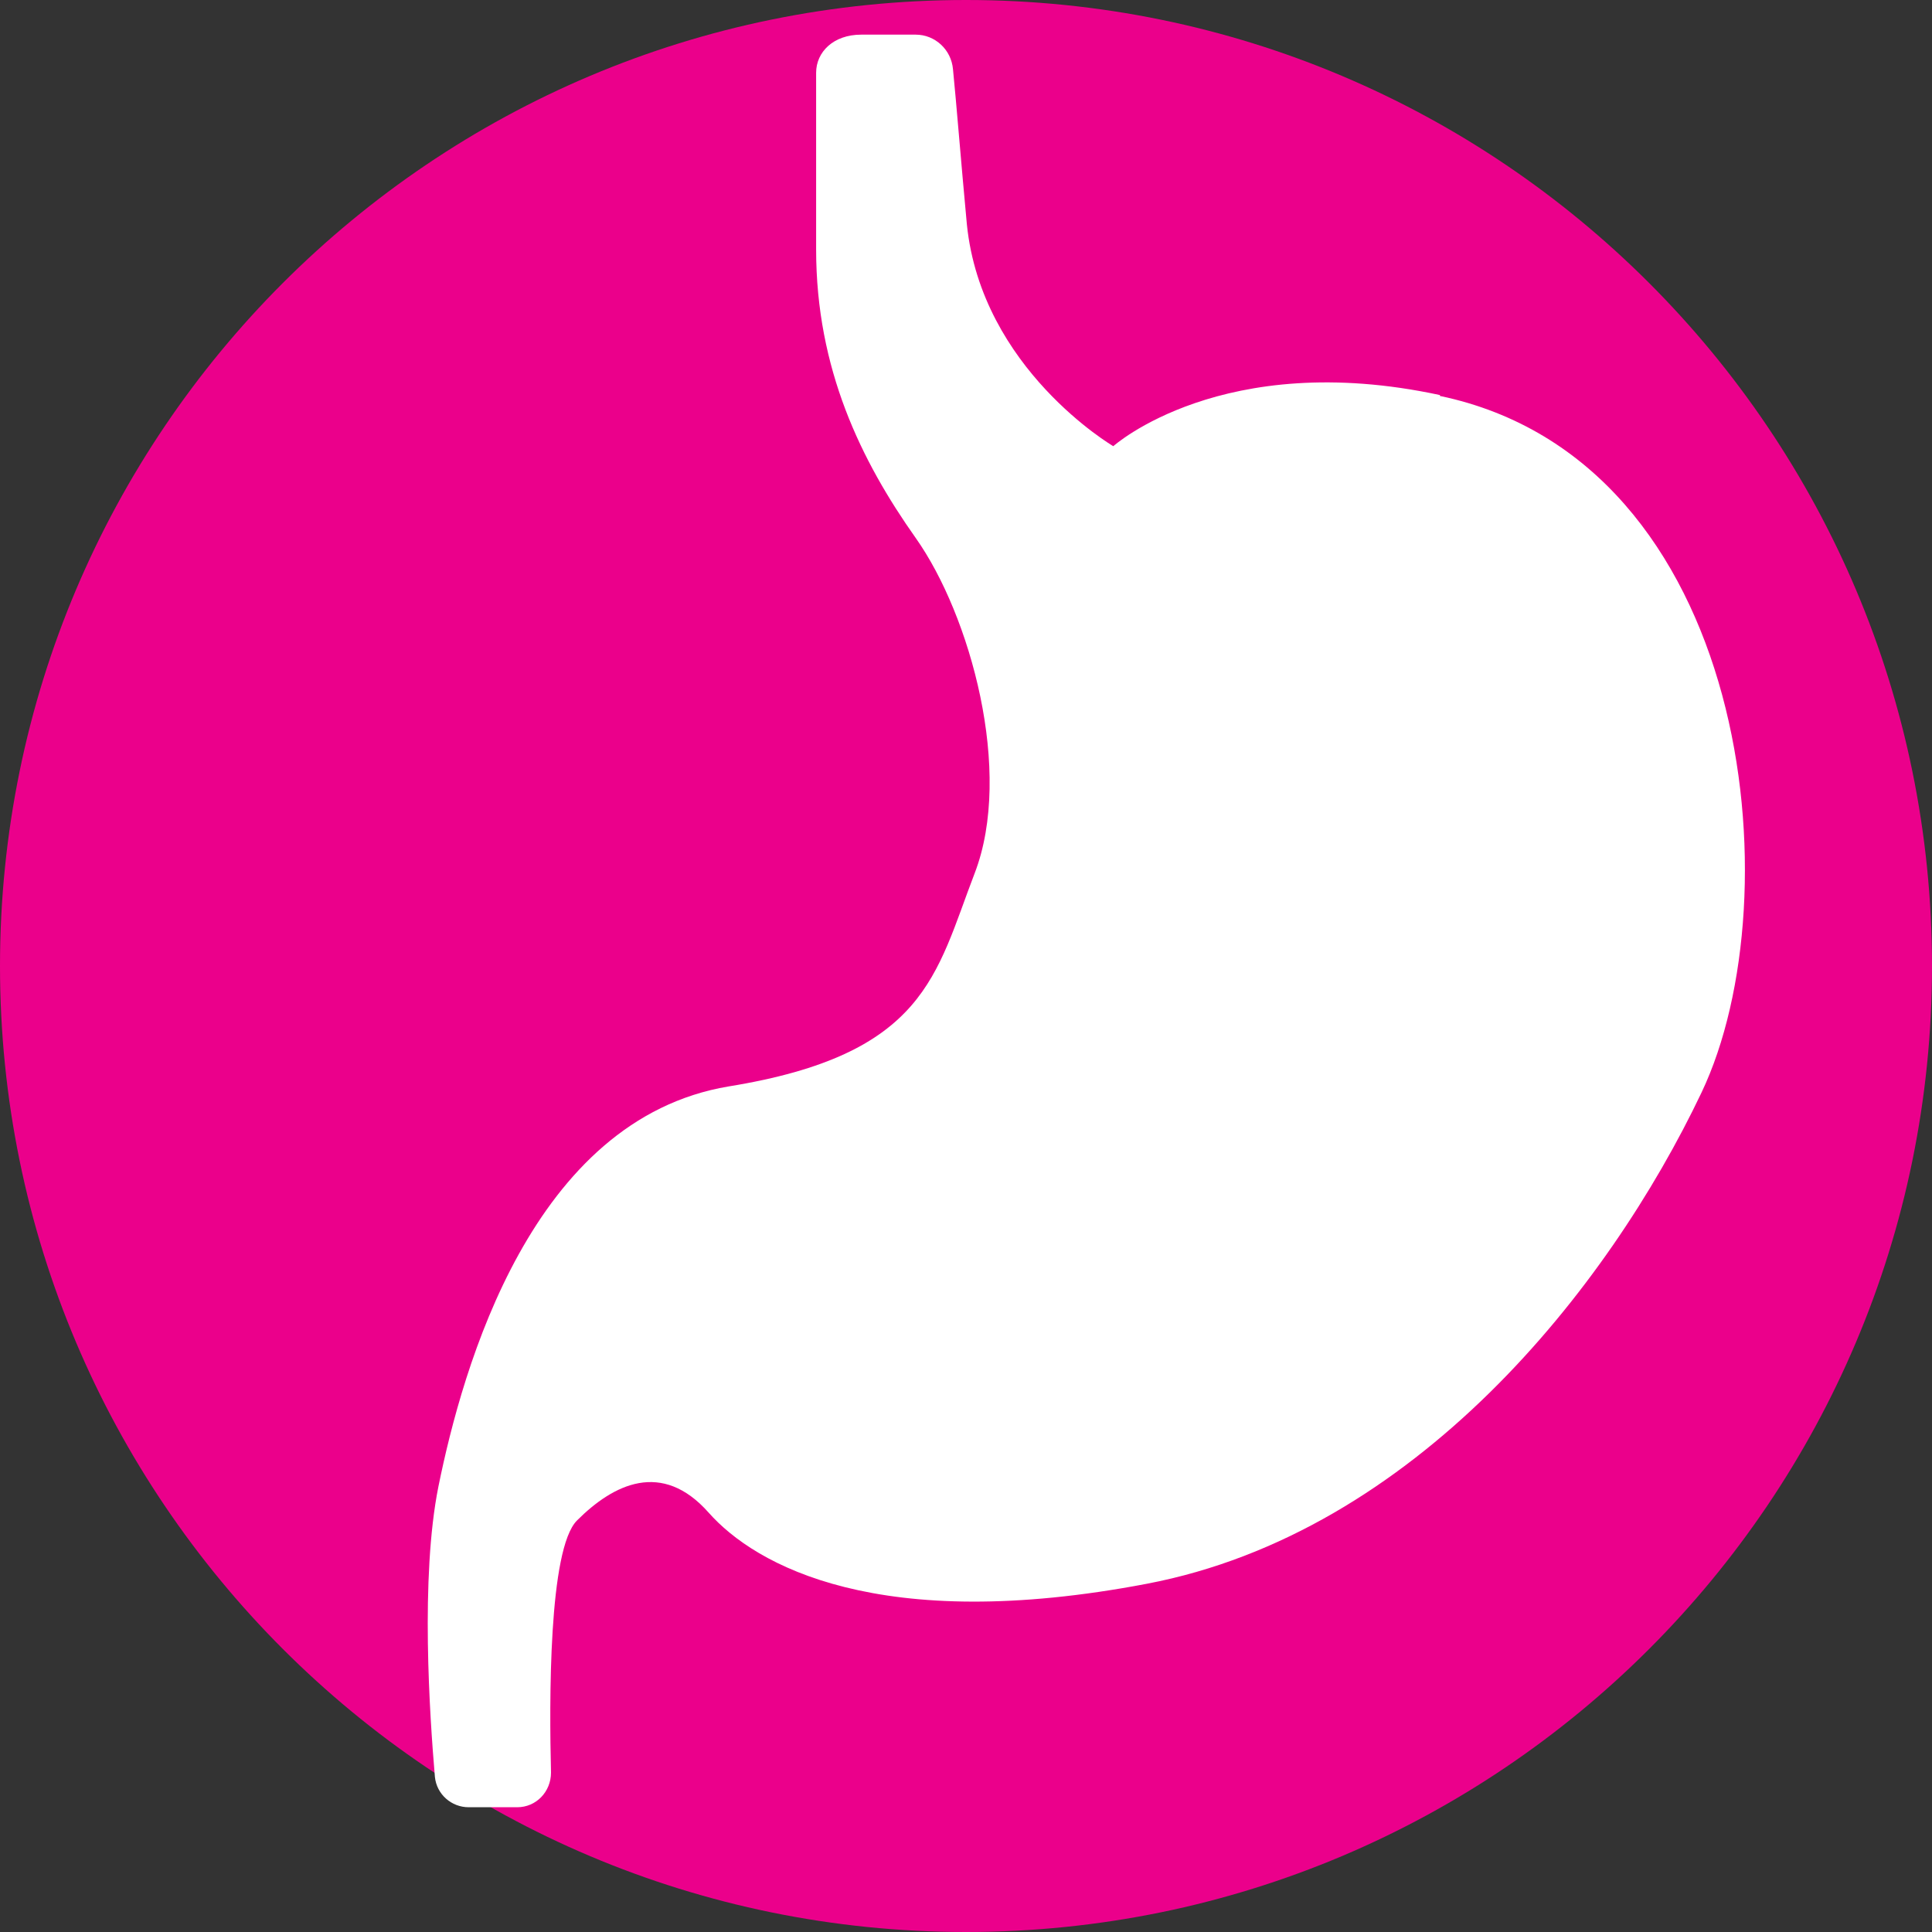 <svg xmlns="http://www.w3.org/2000/svg" width="75" height="75" viewBox="0 0 75 75" fill="none"><rect x="0" y="0" width="75" height="75" fill="#333333" stroke="none"/><path d="M37.5 75C58.211 75 75 58.211 75 37.5C75 16.789 58.211 0 37.5 0C16.789 0 0 16.789 0 37.5C0 58.211 16.789 75 37.5 75Z" fill="#EB008B"></path><path d="M55.897 15.336C47.455 13.52 43.218 17.321 43.218 17.321C43.218 17.321 38.105 14.327 37.534 8.711C37.298 6.188 37.13 4.036 36.995 2.691C36.928 1.917 36.289 1.345 35.549 1.345H33.431C32.354 1.345 31.682 2.018 31.682 2.825V9.686C31.682 14.327 33.431 17.892 35.549 20.886C37.668 23.879 39.35 29.966 37.836 33.901C36.323 37.836 35.953 40.931 28.285 42.175C20.65 43.453 17.96 53.072 17.018 57.713C16.312 61.244 16.682 66.626 16.883 68.98C16.951 69.653 17.522 70.157 18.195 70.157H20.078C20.818 70.157 21.39 69.552 21.39 68.812C21.323 66.087 21.289 60.135 22.399 59.025C23.812 57.612 25.695 56.67 27.511 58.722C29.327 60.773 34.137 63.464 44.529 61.48C54.922 59.495 62.422 50.045 66.054 42.41C69.686 34.776 67.937 17.892 55.897 15.37V15.336Z" fill="white"></path></svg>